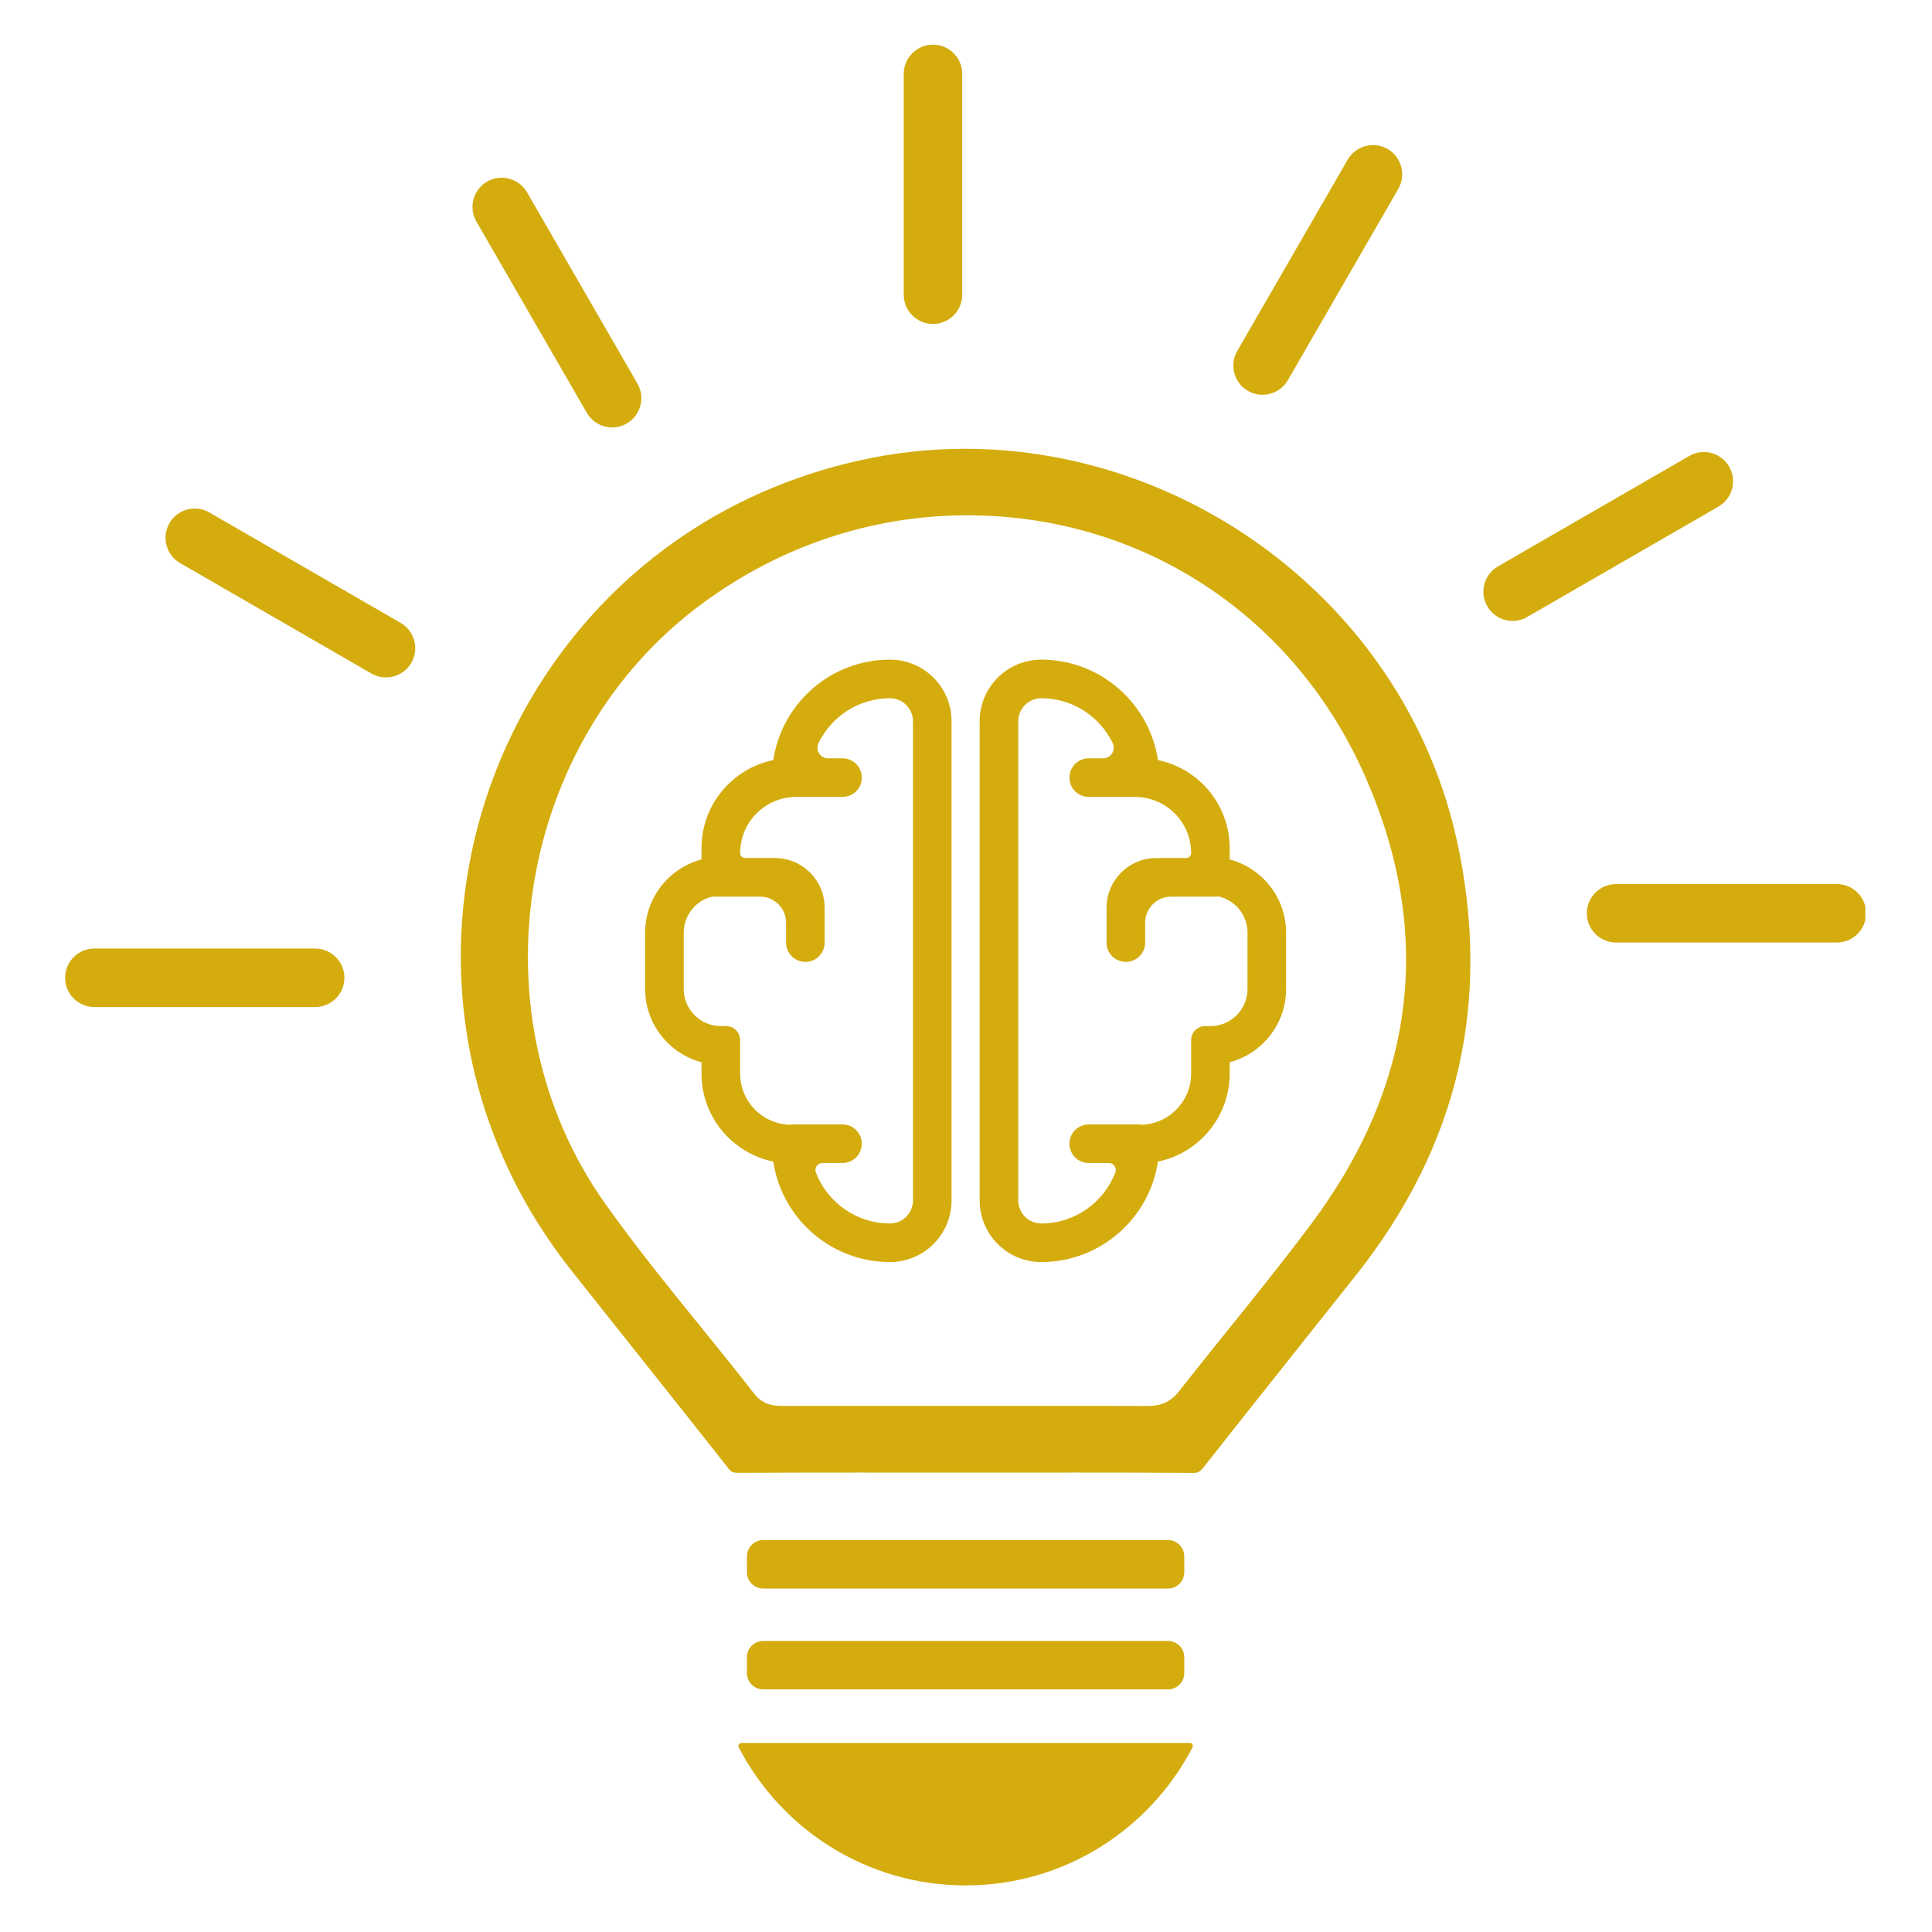 <svg xmlns="http://www.w3.org/2000/svg" xmlns:xlink="http://www.w3.org/1999/xlink" width="500" zoomAndPan="magnify" viewBox="0 0 375 375" height="500" preserveAspectRatio="xMidYMid meet" version="1.2"><defs><clipPath id="bfd00bc57b"><path d="M 175 8.078 L 187 8.078 L 187 63 L 175 63 Z M 175 8.078 "/></clipPath><clipPath id="240d6ad44b"><path d="M 12.562 184 L 67 184 L 67 196 L 12.562 196 Z M 12.562 184 "/></clipPath><clipPath id="0d3b032da8"><path d="M 308 171 L 362.062 171 L 362.062 183 L 308 183 Z M 308 171 "/></clipPath></defs><g id="892eb38bda"><path style=" stroke:none;fill-rule:nonzero;fill:#d4ac0d;fill-opacity:1;" d="M 226.715 327.902 L 148.137 327.902 C 146.391 327.902 144.98 326.496 144.98 324.75 L 144.98 321.664 C 144.98 319.926 146.391 318.508 148.137 318.508 L 226.715 318.508 C 228.461 318.508 229.867 319.926 229.867 321.664 L 229.867 324.75 C 229.867 326.496 228.461 327.902 226.715 327.902 "/><path style=" stroke:none;fill-rule:nonzero;fill:#d4ac0d;fill-opacity:1;" d="M 226.715 308.332 L 148.137 308.332 C 146.391 308.332 144.98 306.914 144.98 305.18 L 144.98 302.094 C 144.98 300.348 146.391 298.93 148.137 298.93 L 226.715 298.93 C 228.461 298.93 229.867 300.348 229.867 302.094 L 229.867 305.18 C 229.867 306.914 228.461 308.332 226.715 308.332 "/><path style=" stroke:none;fill-rule:nonzero;fill:#d4ac0d;fill-opacity:1;" d="M 230.953 338.305 C 231.391 338.305 231.668 338.766 231.469 339.148 C 223.219 355.066 206.598 365.957 187.426 365.957 C 168.254 365.957 151.629 355.066 143.383 339.148 C 143.184 338.766 143.461 338.305 143.895 338.305 L 230.953 338.305 "/><path style=" stroke:none;fill-rule:nonzero;fill:#d4ac0d;fill-opacity:1;" d="M 204.199 272.875 C 209.289 272.875 216.008 272.875 222.805 272.902 L 222.855 272.902 C 224.453 272.902 226.809 272.617 228.746 270.156 C 231.824 266.246 234.996 262.301 238.07 258.484 C 243.531 251.715 249.168 244.703 254.48 237.602 C 274.762 210.43 278.332 181.273 265.082 150.934 C 251.359 119.527 221.719 100.02 187.73 100.02 C 169.324 100.02 151.57 105.918 136.379 117.094 C 100.184 143.695 91.504 197.027 117.418 233.555 C 123.203 241.723 129.574 249.586 135.734 257.191 C 139.266 261.535 142.906 266.035 146.383 270.52 C 148.215 272.887 150.605 272.887 151.883 272.887 L 151.941 272.887 C 157.199 272.875 162.902 272.875 169.887 272.875 C 173.957 272.875 178.016 272.875 182.082 272.875 L 187.375 272.875 C 190.18 272.875 192.988 272.875 195.793 272.875 C 198.594 272.875 201.398 272.875 204.199 272.875 Z M 231.469 285.887 C 223.082 285.832 214.836 285.824 208.578 285.824 C 205.082 285.824 201.582 285.824 198.078 285.832 C 194.586 285.832 191.094 285.832 187.59 285.832 L 187.418 285.832 C 183.965 285.832 180.523 285.832 177.074 285.832 C 173.59 285.832 170.105 285.824 166.621 285.824 C 160.258 285.824 151.863 285.832 143.375 285.875 L 143.332 285.875 C 142.219 285.875 141.914 285.688 141.375 285 C 135.711 277.793 129.906 270.504 124.301 263.457 C 119.867 257.902 115.297 252.148 110.82 246.484 C 105.305 239.504 100.766 231.938 97.344 223.977 C 94.051 216.336 91.746 208.301 90.52 200.086 C 88.133 184.234 89.746 167.777 95.188 152.5 C 100.637 137.188 109.812 123.371 121.719 112.551 C 127.879 106.953 134.762 102.156 142.176 98.297 C 149.891 94.293 158.219 91.277 166.926 89.348 C 173.609 87.859 180.465 87.113 187.32 87.113 C 209.055 87.113 230.641 94.676 248.094 108.406 C 256.781 115.246 264.16 123.359 270.043 132.52 C 276.137 142.027 280.438 152.402 282.828 163.371 C 286.191 178.812 286.258 193.707 283.02 207.648 C 279.785 221.594 273.145 234.961 263.301 247.371 C 260.051 251.465 256.801 255.555 253.551 259.641 C 247.004 267.871 240.246 276.371 233.633 284.773 C 232.875 285.738 232.477 285.887 231.504 285.887 L 231.469 285.887 "/><path style=" stroke:none;fill-rule:nonzero;fill:#d4ac0d;fill-opacity:1;" d="M 242.141 191.969 C 242.141 195.941 238.914 199.164 234.945 199.164 L 233.91 199.164 C 232.406 199.164 231.199 200.383 231.199 201.887 L 231.199 208.387 C 231.199 213.859 226.738 218.32 221.266 218.32 L 221.266 218.25 L 211.324 218.25 C 209.254 218.25 207.578 219.926 207.578 221.996 C 207.578 224.062 209.254 225.742 211.324 225.742 L 215.227 225.742 C 216.172 225.742 216.832 226.688 216.496 227.574 C 214.27 233.352 208.664 237.473 202.113 237.473 C 199.645 237.473 197.645 235.473 197.645 233.004 L 197.645 139.984 C 197.645 137.527 199.645 135.527 202.113 135.527 C 208.195 135.527 213.461 139.074 215.965 144.207 C 216.633 145.582 215.652 147.191 214.121 147.191 L 211.324 147.191 C 209.254 147.191 207.578 148.867 207.578 150.934 C 207.578 153.004 209.254 154.68 211.324 154.68 L 220.293 154.68 C 226.312 154.68 231.199 159.555 231.199 165.578 C 231.199 166.109 230.762 166.543 230.227 166.543 L 224.445 166.543 C 219.109 166.543 214.781 170.871 214.781 176.215 L 214.781 182.957 C 214.781 185.027 216.461 186.703 218.527 186.703 C 220.598 186.703 222.273 185.027 222.273 182.957 L 222.273 179.09 C 222.273 176.301 224.531 174.035 227.32 174.035 L 236.309 174.035 L 236.309 173.965 C 239.629 174.598 242.141 177.527 242.141 181.027 Z M 238.68 166.82 L 238.68 164.613 C 238.68 156.203 232.691 149.164 224.758 147.535 C 223.109 136.52 213.582 128.035 202.113 128.035 C 195.508 128.035 190.152 133.391 190.152 139.984 L 190.152 233.004 C 190.152 239.609 195.508 244.965 202.113 244.965 C 213.582 244.965 223.109 236.48 224.758 225.461 C 232.691 223.836 238.68 216.797 238.68 208.387 L 238.68 206.18 C 244.973 204.52 249.629 198.773 249.629 191.969 L 249.629 181.027 C 249.629 174.227 244.973 168.48 238.68 166.82 "/><path style=" stroke:none;fill-rule:nonzero;fill:#d4ac0d;fill-opacity:1;" d="M 132.711 181.027 C 132.711 177.527 135.223 174.598 138.543 173.965 L 138.543 174.035 L 147.527 174.035 C 150.316 174.035 152.578 176.301 152.578 179.09 L 152.578 182.957 C 152.578 185.027 154.254 186.703 156.324 186.703 C 158.391 186.703 160.07 185.027 160.07 182.957 L 160.07 176.215 C 160.07 170.871 155.742 166.543 150.406 166.543 L 144.625 166.543 C 144.086 166.543 143.66 166.109 143.66 165.578 C 143.66 159.555 148.535 154.68 154.559 154.68 L 163.527 154.68 C 165.594 154.68 167.273 153.004 167.273 150.934 C 167.273 148.867 165.594 147.191 163.527 147.191 L 160.73 147.191 C 159.199 147.191 158.219 145.582 158.887 144.207 C 161.391 139.074 166.656 135.527 172.738 135.527 C 175.207 135.527 177.207 137.527 177.207 139.984 L 177.207 233.004 C 177.207 235.473 175.207 237.473 172.738 237.473 C 166.188 237.473 160.574 233.352 158.355 227.574 C 158.02 226.688 158.68 225.742 159.625 225.742 L 163.527 225.742 C 165.594 225.742 167.273 224.062 167.273 221.996 C 167.273 219.926 165.594 218.25 163.527 218.25 L 153.594 218.25 L 153.594 218.32 C 148.109 218.32 143.66 213.859 143.66 208.387 L 143.66 201.887 C 143.66 200.383 142.445 199.164 140.941 199.164 L 139.914 199.164 C 135.938 199.164 132.711 195.941 132.711 191.969 Z M 125.223 181.027 L 125.223 191.969 C 125.223 198.773 129.879 204.52 136.16 206.18 L 136.16 208.387 C 136.16 216.797 142.156 223.836 150.094 225.461 C 151.742 236.48 161.27 244.965 172.738 244.965 C 179.344 244.965 184.695 239.609 184.695 233.004 L 184.695 139.984 C 184.695 133.391 179.344 128.035 172.738 128.035 C 161.27 128.035 151.742 136.52 150.094 147.535 C 142.156 149.164 136.16 156.203 136.16 164.613 L 136.16 166.82 C 129.879 168.48 125.223 174.227 125.223 181.027 "/><g clip-rule="nonzero" clip-path="url(#bfd00bc57b)"><path style=" stroke:none;fill-rule:nonzero;fill:#d4ac0d;fill-opacity:1;" d="M 181.09 62.875 C 177.961 62.875 175.414 60.34 175.414 57.211 L 175.414 14.344 C 175.414 11.215 177.961 8.668 181.09 8.668 C 184.219 8.668 186.766 11.215 186.766 14.344 L 186.766 57.211 C 186.766 60.34 184.219 62.875 181.09 62.875 "/></g><path style=" stroke:none;fill-rule:nonzero;fill:#d4ac0d;fill-opacity:1;" d="M 118.824 82.961 C 116.801 82.961 114.914 81.875 113.906 80.129 L 92.469 43.004 C 90.902 40.293 91.832 36.816 94.543 35.25 C 95.414 34.754 96.387 34.496 97.379 34.496 C 99.395 34.496 101.277 35.582 102.297 37.328 L 123.727 74.453 C 125.289 77.164 124.359 80.641 121.648 82.203 C 120.789 82.699 119.809 82.961 118.824 82.961 "/><path style=" stroke:none;fill-rule:nonzero;fill:#d4ac0d;fill-opacity:1;" d="M 74.914 131.484 C 73.93 131.484 72.949 131.227 72.09 130.73 L 34.965 109.293 C 32.254 107.734 31.324 104.25 32.887 101.547 C 33.895 99.793 35.781 98.707 37.805 98.707 C 38.797 98.707 39.77 98.977 40.641 99.473 L 77.762 120.902 C 79.074 121.668 80.016 122.883 80.406 124.352 C 80.797 125.812 80.598 127.34 79.84 128.652 C 78.824 130.41 76.938 131.484 74.914 131.484 "/><g clip-rule="nonzero" clip-path="url(#240d6ad44b)"><path style=" stroke:none;fill-rule:nonzero;fill:#d4ac0d;fill-opacity:1;" d="M 18.305 195.465 C 15.184 195.465 12.641 192.918 12.641 189.789 C 12.641 186.66 15.184 184.113 18.305 184.113 L 61.172 184.113 C 64.301 184.113 66.848 186.66 66.848 189.789 C 66.848 192.918 64.301 195.465 61.172 195.465 L 18.305 195.465 "/></g><g clip-rule="nonzero" clip-path="url(#0d3b032da8)"><path style=" stroke:none;fill-rule:nonzero;fill:#d4ac0d;fill-opacity:1;" d="M 313.668 182.941 C 310.547 182.941 308.004 180.395 308.004 177.266 C 308.004 174.137 310.547 171.602 313.668 171.602 L 356.547 171.602 C 359.664 171.602 362.211 174.137 362.211 177.266 C 362.211 180.395 359.664 182.941 356.547 182.941 L 313.668 182.941 "/></g><path style=" stroke:none;fill-rule:nonzero;fill:#d4ac0d;fill-opacity:1;" d="M 293.602 120.52 C 291.578 120.52 289.691 119.434 288.684 117.676 C 287.121 114.977 288.051 111.5 290.754 109.934 L 327.887 88.504 C 328.746 88 329.719 87.738 330.711 87.738 C 332.734 87.738 334.621 88.824 335.629 90.574 C 336.383 91.887 336.586 93.414 336.191 94.883 C 335.801 96.344 334.863 97.566 333.551 98.324 L 296.426 119.754 C 295.566 120.258 294.586 120.52 293.602 120.52 "/><path style=" stroke:none;fill-rule:nonzero;fill:#d4ac0d;fill-opacity:1;" d="M 245.051 76.625 C 244.066 76.625 243.086 76.363 242.227 75.867 C 239.516 74.305 238.586 70.828 240.148 68.117 L 261.586 30.992 C 262.598 29.246 264.48 28.16 266.508 28.16 C 267.488 28.16 268.469 28.422 269.332 28.914 C 272.043 30.48 272.973 33.957 271.406 36.668 L 249.977 73.793 C 248.961 75.539 247.074 76.625 245.051 76.625 "/></g></svg>